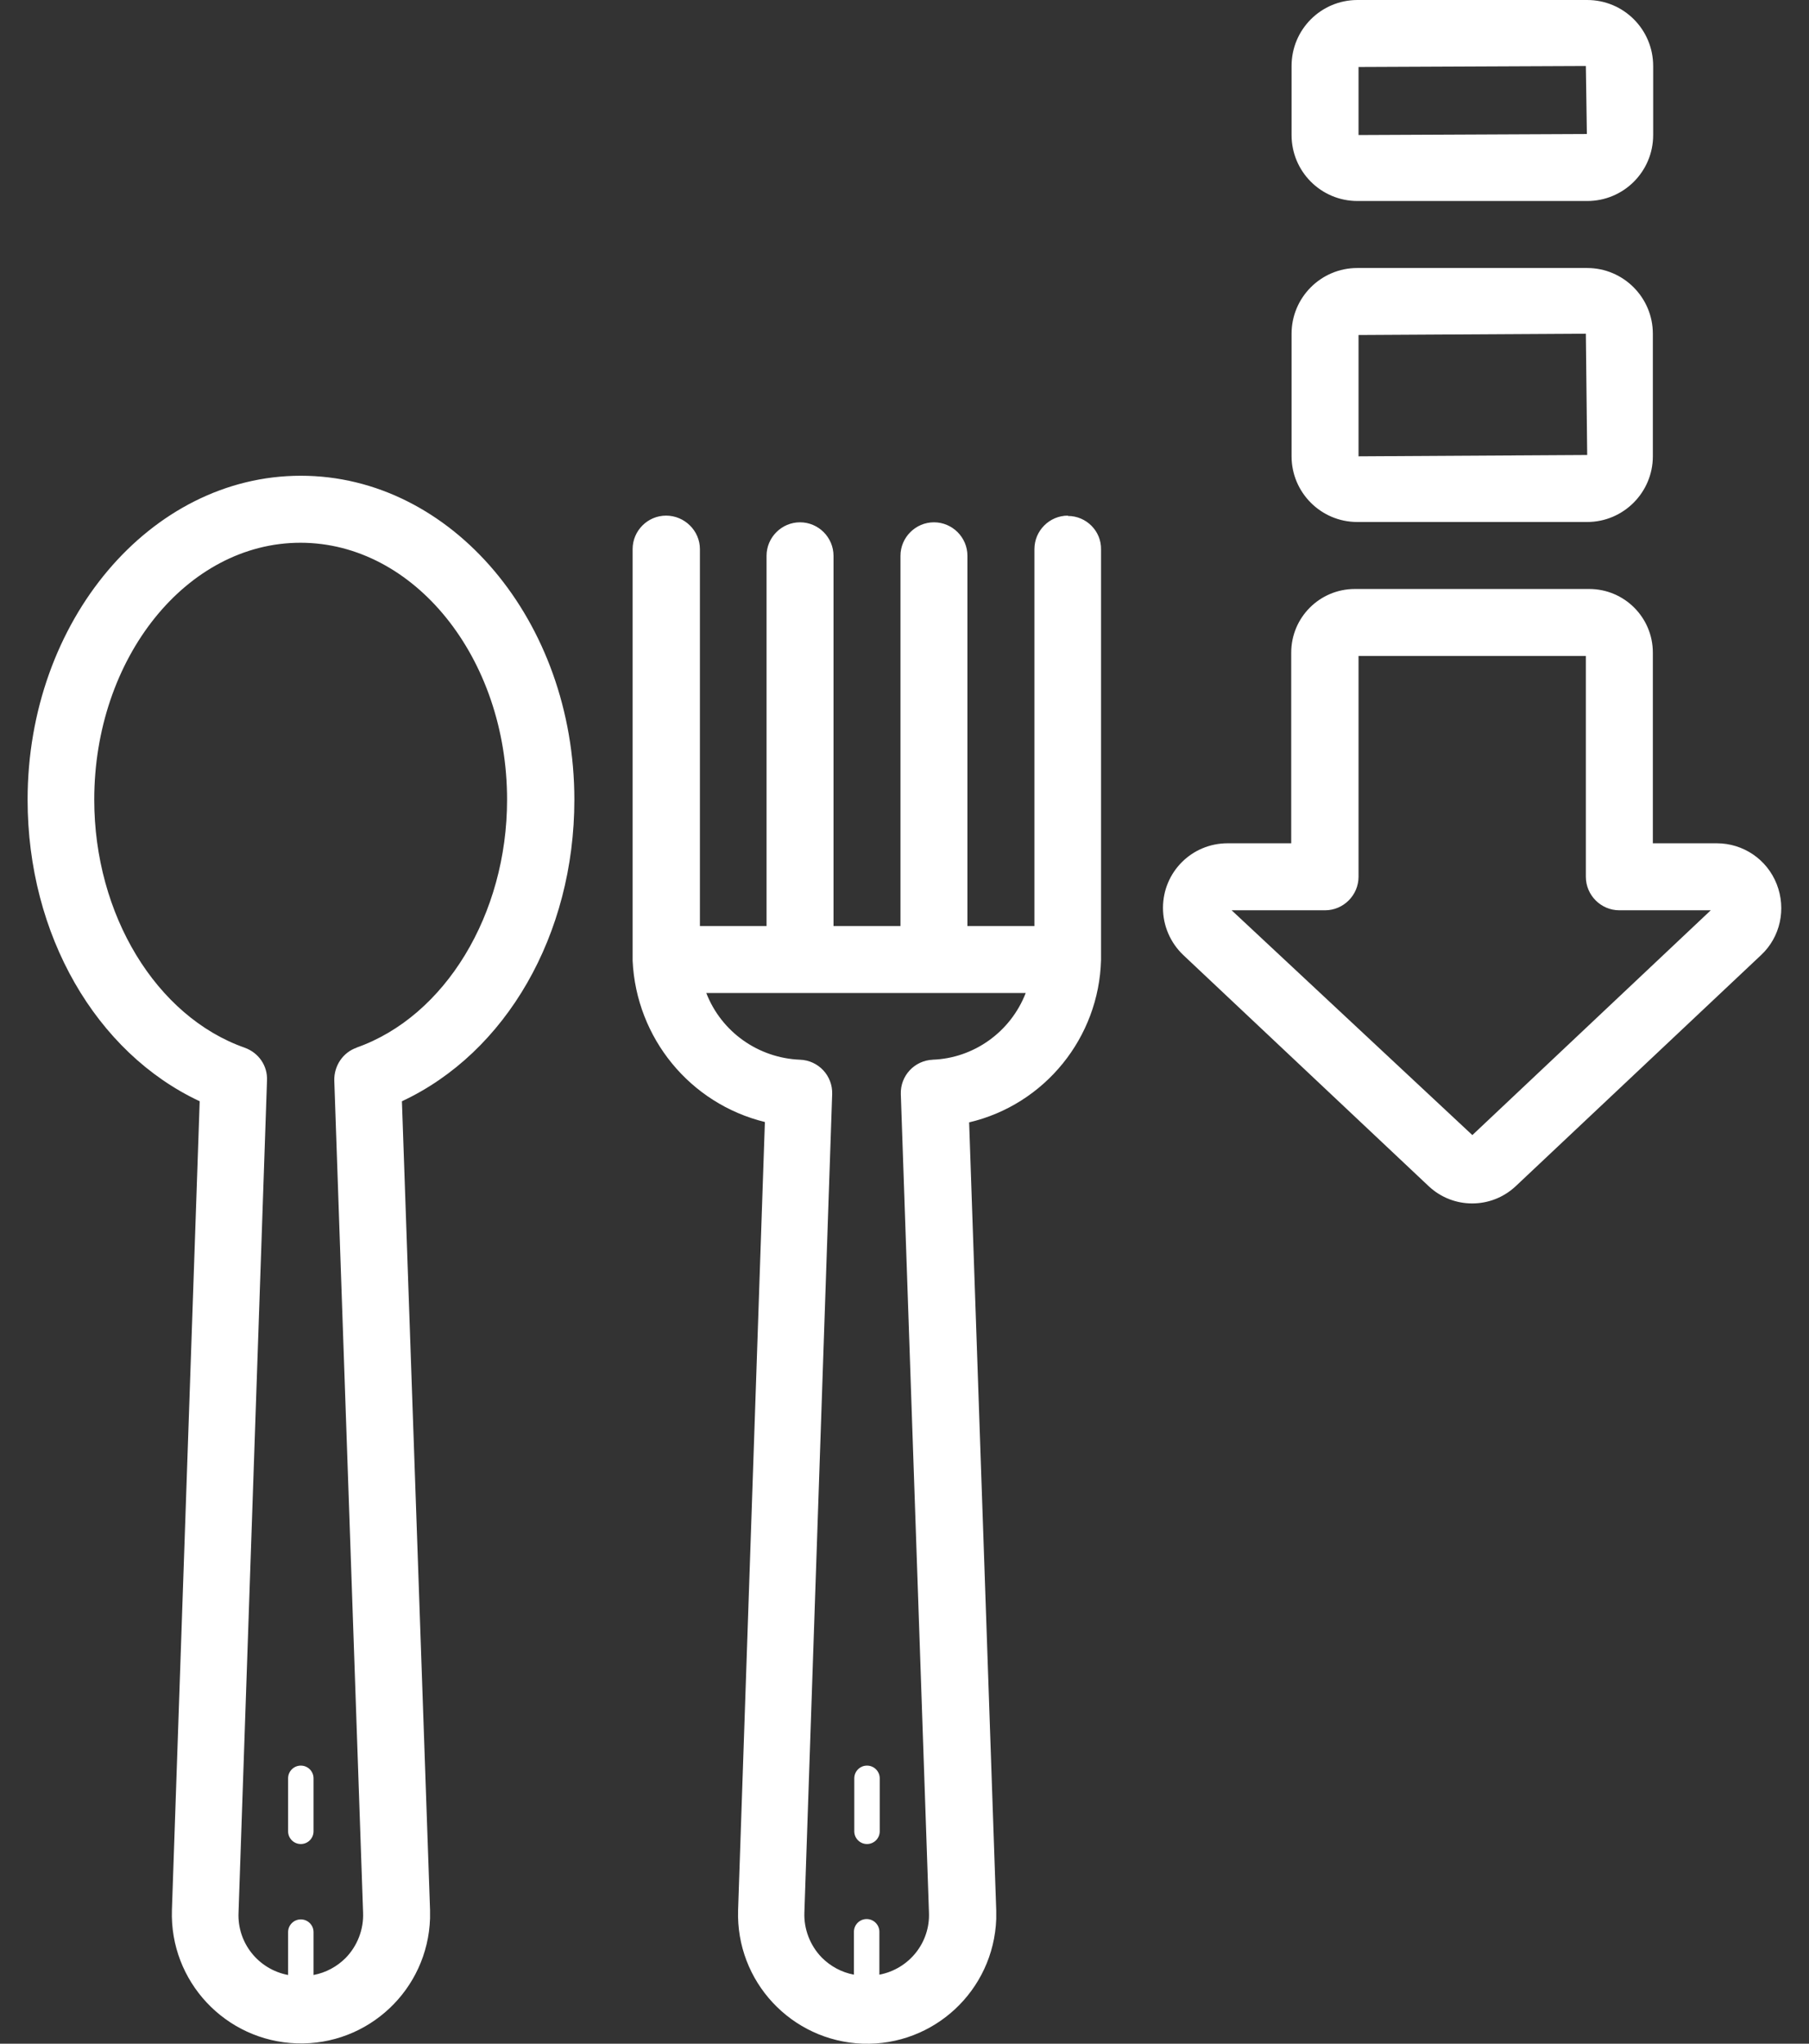 <svg width="62" height="70" viewBox="0 0 62 70" fill="none" xmlns="http://www.w3.org/2000/svg">
<rect x="0" y="0" width="62" height="70" fill="#333333" stroke="none"/>
<g clip-path="url(#clip0_2002_1864)">
<path d="M10.31 16.295C5.146 16.295 0.946 21.275 0.946 27.392C0.946 32.016 3.287 36.056 6.844 37.72L5.892 65.421C5.811 67.866 7.728 69.908 10.172 69.989C12.616 70.069 14.659 68.153 14.739 65.708C14.739 65.616 14.739 65.513 14.739 65.421L13.775 37.72C17.344 36.056 19.685 32.016 19.685 27.392C19.685 21.275 15.485 16.295 10.31 16.295ZM12.226 35.884C11.756 36.044 11.446 36.503 11.457 37.008L12.444 65.513C12.467 66.087 12.249 66.649 11.848 67.062C11.549 67.361 11.171 67.567 10.746 67.647V66.179C10.746 65.938 10.551 65.743 10.31 65.743C10.069 65.743 9.874 65.938 9.874 66.179V67.647C8.852 67.453 8.13 66.546 8.175 65.513L9.151 37.008C9.174 36.503 8.864 36.056 8.382 35.884C5.352 34.816 3.23 31.328 3.23 27.392C3.23 22.538 6.397 18.59 10.298 18.59C14.2 18.59 17.379 22.538 17.379 27.392C17.379 31.316 15.256 34.816 12.215 35.884H12.226ZM46.526 6.885H54.398C55.649 6.885 56.659 5.875 56.659 4.625V2.261C56.659 1.01 55.649 0 54.398 0H46.526C45.275 0 44.266 1.01 44.266 2.261V4.625C44.266 5.875 45.275 6.885 46.526 6.885ZM46.561 2.295L54.352 2.261L54.387 4.59L46.561 4.625V2.295ZM46.515 17.879H54.398C55.638 17.879 56.648 16.869 56.648 15.63V11.43C56.648 10.19 55.638 9.18 54.398 9.18H46.515C45.275 9.18 44.266 10.19 44.266 11.43V15.63C44.266 16.869 45.275 17.879 46.515 17.879ZM46.561 11.475L54.352 11.43L54.398 15.584L46.561 15.63V11.475ZM60.894 30.284C60.561 29.434 59.746 28.884 58.839 28.884H56.648V22.354C56.648 21.149 55.672 20.174 54.467 20.174H46.434C45.23 20.174 44.254 21.149 44.254 22.354V28.884H42.074C40.846 28.884 39.859 29.87 39.859 31.098C39.859 31.707 40.111 32.292 40.559 32.716L48.971 40.634C49.808 41.415 51.105 41.415 51.943 40.634L60.354 32.716C61.02 32.097 61.226 31.133 60.894 30.284ZM50.462 38.879L42.212 31.179H45.413C46.044 31.179 46.561 30.662 46.561 30.031V22.469H54.352V30.031C54.352 30.662 54.869 31.179 55.5 31.179H58.633L50.462 38.879ZM10.746 60.911V62.725C10.746 62.966 10.551 63.161 10.31 63.161C10.069 63.161 9.874 62.966 9.874 62.725V60.911C9.874 60.67 10.069 60.475 10.31 60.475C10.551 60.475 10.746 60.67 10.746 60.911ZM30.151 60.911V62.725C30.151 62.966 29.956 63.161 29.715 63.161C29.474 63.161 29.279 62.966 29.279 62.725V60.911C29.279 60.67 29.474 60.475 29.715 60.475C29.956 60.475 30.151 60.67 30.151 60.911ZM36.6 17.661C35.969 17.661 35.453 18.177 35.453 18.808V31.718H33.157V19.038C33.157 18.407 32.641 17.89 32.01 17.89C31.379 17.89 30.862 18.407 30.862 19.038V31.718H28.567V19.038C28.567 18.407 28.051 17.89 27.42 17.89C26.788 17.89 26.272 18.407 26.272 19.038V31.718H23.988V18.808C23.988 18.177 23.461 17.661 22.829 17.661C22.198 17.661 21.682 18.177 21.682 18.808V32.911C21.808 35.551 23.644 37.8 26.215 38.431L25.297 65.421C25.216 67.866 27.121 69.908 29.566 70C32.01 70.08 34.053 68.175 34.144 65.731C34.144 65.628 34.144 65.536 34.144 65.433L33.215 38.443C35.808 37.834 37.667 35.539 37.736 32.877V18.82C37.748 18.189 37.231 17.672 36.6 17.672V17.661ZM31.975 36.297C31.344 36.32 30.851 36.847 30.874 37.479L31.838 65.502C31.884 66.534 31.161 67.441 30.139 67.636V66.167C30.139 65.926 29.944 65.731 29.703 65.731C29.462 65.731 29.267 65.926 29.267 66.167V67.636C28.843 67.556 28.464 67.349 28.166 67.051C27.764 66.638 27.546 66.075 27.569 65.502L28.521 37.479C28.544 36.847 28.051 36.32 27.42 36.297C25.985 36.239 24.723 35.344 24.207 34.013H35.154C34.638 35.344 33.375 36.251 31.953 36.297H31.975Z" fill="white"/>
</g>
<defs>
<clipPath id="clip0_2002_1864">
<rect width="60.108" height="70" fill="white" transform="translate(0.946)"/>
</clipPath>
</defs>
</svg>

